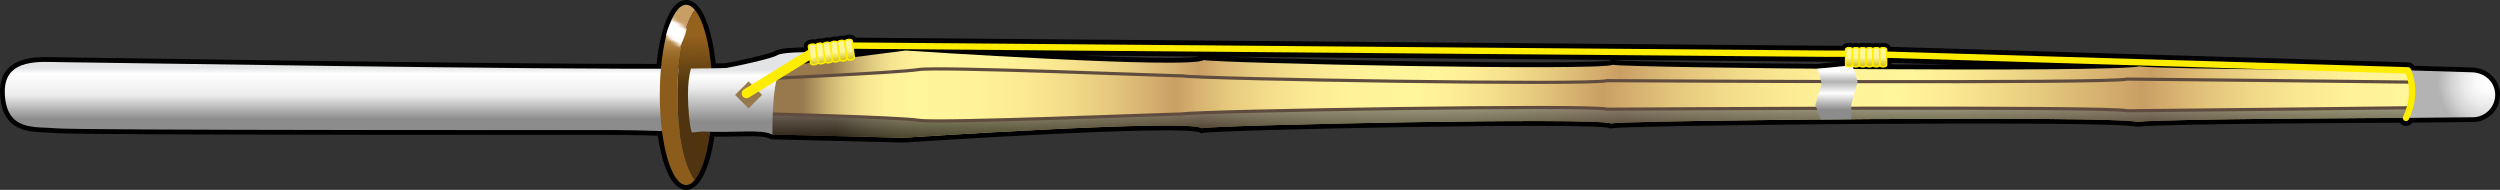 <?xml version="1.0" encoding="UTF-8" standalone="no"?>
<!-- Generator: Adobe Illustrator 13.0.2, SVG Export Plug-In . SVG Version: 6.00 Build 14948)  -->
<svg
    xmlns:inkscape="http://www.inkscape.org/namespaces/inkscape"
    xmlns:rdf="http://www.w3.org/1999/02/22-rdf-syntax-ns#"
    xmlns="http://www.w3.org/2000/svg"
    xmlns:cc="http://creativecommons.org/ns#"
    xmlns:dc="http://purl.org/dc/elements/1.1/"
    xmlns:sodipodi="http://sodipodi.sourceforge.net/DTD/sodipodi-0.dtd"
    xmlns:svg="http://www.w3.org/2000/svg"
    xmlns:ns1="http://sozi.baierouge.fr"
    xmlns:xlink="http://www.w3.org/1999/xlink"
    id="svg2"
    enable-background="new 0 0 782.263 59.402"
    sodipodi:docname="Shinai.svg"
    xml:space="preserve"
    version="1.1"
    y="0px"
    x="0px"
    inkscape:version="0.47 r22583"
    viewBox="0 0 782.263 59.402"
  ><rect x="0" y="0" width="782.263" height="59.402" fill="#333333" stroke="none"/><sodipodi:namedview
      id="namedview680"
      bordercolor="#666666"
      inkscape:pageshadow="2"
      guidetolerance="10"
      pagecolor="#ffffff"
      gridtolerance="10"
      inkscape:window-maximized="0"
      inkscape:zoom="1.3780532"
      objecttolerance="10"
      borderopacity="1"
      inkscape:current-layer="svg2"
      inkscape:cx="337.55555"
      inkscape:cy="72.26105"
      inkscape:window-y="0"
      inkscape:window-x="0"
      inkscape:window-width="1749"
      showgrid="false"
      inkscape:pageopacity="0"
      inkscape:window-height="1134"
  />
<g
      id="outline"
    >
	<path
        id="path238"
        stroke="#000000"
        stroke-width="3"
        d="m773.18 22.613l-18.619-0.57c-0.111-0.281-0.189-0.446-0.199-0.465-0.16-0.333-0.494-0.55-0.863-0.561l-163.19-4.893v-0.694c0-0.28-0.475-0.506-1.066-0.506s-1.066 0.226-1.066 0.506c0-0.28-0.475-0.506-1.066-0.506s-1.066 0.226-1.066 0.506c0-0.28-0.475-0.506-1.066-0.506-0.59 0-1.064 0.226-1.064 0.506 0-0.28-0.475-0.506-1.066-0.506s-1.066 0.226-1.066 0.506c0-0.28-0.475-0.506-1.066-0.506s-1.066 0.226-1.066 0.506c0-0.28-0.475-0.506-1.066-0.506-0.59 0-1.064 0.226-1.064 0.506v0.378h-6.014l-304.66-2.534c-0.046 0-0.086 0.02-0.131 0.025l-0.067-0.532c-0.04-0.299-0.58-0.476-1.21-0.396-0.63 0.081-1.11 0.387-1.071 0.686-0.039-0.299-0.579-0.476-1.208-0.395-0.631 0.079-1.11 0.387-1.073 0.685-0.038-0.298-0.578-0.474-1.208-0.396-0.63 0.081-1.111 0.388-1.071 0.686-0.04-0.298-0.58-0.475-1.21-0.395-0.631 0.079-1.108 0.386-1.072 0.686-0.037-0.3-0.58-0.475-1.209-0.396-0.628 0.081-1.109 0.387-1.071 0.686-0.038-0.299-0.579-0.476-1.208-0.395-0.631 0.08-1.11 0.387-1.071 0.686l0.229 1.797c-3.482 0.024-8.791 0.166-10.023 0.987-1.489 0.993-12.902 3.474-15.879 3.97-0.248 0.041-1.894 0.081-4.695 0.118-0.77-8.5-2.685-15.278-5.134-18.24-0.861-1.045-1.787-1.644-2.754-1.644-3.726 0-6.875 8.431-7.903 20.01-51.923 0.125-182.65-2.061-187.48-2.061-5.955 0-18.06-1.634-17.812 9.477 0.277 12.429 9.598 10.57 16.049 11.226 6.451 0.653 163.58 0.538 170.53 0.538 2.724 0 10.333 0.001 19.053 0.315 1.276 9.947 4.183 16.897 7.566 16.897 0.967 0 1.893-0.599 2.754-1.644 2.13-2.578 3.855-8.049 4.776-15.023 9.273 0.233 16.096-0.803 19.443 0.871l41.062 0.993s89.32-5.955 93.29-2.978c4.466-0.992 123.56-3.474 128.03-1.489 2.365-0.43 32.062-0.954 65.631-1.247l9.586-0.077c41.326-0.299 85.096-0.216 89.529 0.827 7.871-0.926 74.209-1.204 83.062-1.237 0.002 0.366 0.199 0.718 0.551 0.89 0.139 0.067 0.287 0.099 0.432 0.099 0.369 0 0.725-0.207 0.895-0.561 0.072-0.148 0.131-0.295 0.199-0.442l19.791-0.196c3.885 0 7.031-3.146 7.031-7.029 0-3.878-3.14-7.026-7.58-7.043zm-62.29-0.887c-18.777-0.189-37.508-0.491-41.463-0.957-4.43 1.042-48.111 1.126-89.4 0.829l-0.377-1.203c0 0.277 0.475 0.506 1.066 0.506s1.066-0.229 1.066-0.506c0 0.277 0.475 0.506 1.066 0.506s1.066-0.229 1.066-0.506c0 0.277 0.475 0.506 1.064 0.506 0.592 0 1.066-0.229 1.066-0.506 0 0.277 0.475 0.506 1.066 0.506s1.066-0.229 1.066-0.506c0 0.277 0.475 0.506 1.066 0.506s1.066-0.229 1.066-0.506v-2.286l120.55 3.617zm-139.4-3.935h6.021v2.604c0 0.074 0.037 0.143 0.098 0.206l-8.926 0.904c-32.898-0.295-61.684-0.809-64.012-1.232-4.465 1.985-123.56-0.496-128.02-1.489-3.97 2.978-93.291-2.978-93.291-2.978l-16.066 2.073-0.333-2.619 304.53 2.531zm-317.88 1.854l-3.009 0.388c1.033-0.493 2.029-1.037 2.86-1.553l0.15 1.165z"
        fill="none"
    />
</g
  >
<g
      id="shinai"
    >
	<g
        id="g241"
      >
		<linearGradient
          id="SVGID_1_"
          y2="21.265"
          gradientUnits="userSpaceOnUse"
          x2="759.24"
          y1="21.265"
          x1="237.21"
        >
			<stop
            id="stop244"
            style="stop-color:#97794D"
            offset=".044"
        />
			<stop
            id="stop246"
            style="stop-color:#AB8F5B"
            offset=".05"
        />
			<stop
            id="stop248"
            style="stop-color:#C9B170"
            offset=".059"
        />
			<stop
            id="stop250"
            style="stop-color:#E2CE82"
            offset=".069"
        />
			<stop
            id="stop252"
            style="stop-color:#F5E490"
            offset=".08"
        />
			<stop
            id="stop254"
            style="stop-color:#FFF198"
            offset=".093"
        />
			<stop
            id="stop256"
            style="stop-color:#FFF59A"
            offset=".11"
        />
			<stop
            id="stop258"
            style="stop-color:#FFF399"
            offset=".145"
        />
			<stop
            id="stop260"
            style="stop-color:#FCE992"
            offset=".175"
        />
			<stop
            id="stop262"
            style="stop-color:#F2DB89"
            offset=".202"
        />
			<stop
            id="stop264"
            style="stop-color:#E4C67C"
            offset=".228"
        />
			<stop
            id="stop266"
            style="stop-color:#D2AC6C"
            offset=".253"
        />
			<stop
            id="stop268"
            style="stop-color:#C99E64"
            offset=".264"
        />
			<stop
            id="stop270"
            style="stop-color:#D7B270"
            offset=".277"
        />
			<stop
            id="stop272"
            style="stop-color:#E7CB7F"
            offset=".297"
        />
			<stop
            id="stop274"
            style="stop-color:#F3DD8B"
            offset=".319"
        />
			<stop
            id="stop276"
            style="stop-color:#FCEB94"
            offset=".343"
        />
			<stop
            id="stop278"
            style="stop-color:#FFF399"
            offset=".369"
        />
			<stop
            id="stop280"
            style="stop-color:#FFF59A"
            offset=".407"
        />
			<stop
            id="stop282"
            style="stop-color:#FFEF97"
            offset=".425"
        />
			<stop
            id="stop284"
            style="stop-color:#F5DF8C"
            offset=".45"
        />
			<stop
            id="stop286"
            style="stop-color:#E3C57B"
            offset=".481"
        />
			<stop
            id="stop288"
            style="stop-color:#CBA065"
            offset=".515"
        />
			<stop
            id="stop290"
            style="stop-color:#C99E64"
            offset=".516"
        />
			<stop
            id="stop292"
            style="stop-color:#D0A96B"
            offset=".527"
        />
			<stop
            id="stop294"
            style="stop-color:#E3C47B"
            offset=".556"
        />
			<stop
            id="stop296"
            style="stop-color:#F1DA89"
            offset=".587"
        />
			<stop
            id="stop298"
            style="stop-color:#FBE992"
            offset=".619"
        />
			<stop
            id="stop300"
            style="stop-color:#FFF399"
            offset=".653"
        />
			<stop
            id="stop302"
            style="stop-color:#FFF59A"
            offset=".692"
        />
			<stop
            id="stop304"
            style="stop-color:#FDEB94"
            offset=".718"
        />
			<stop
            id="stop306"
            style="stop-color:#EAD082"
            offset=".765"
        />
			<stop
            id="stop308"
            style="stop-color:#CEA568"
            offset=".826"
        />
			<stop
            id="stop310"
            style="stop-color:#C99E64"
            offset=".835"
        />
			<stop
            id="stop312"
            style="stop-color:#CCA267"
            offset=".839"
        />
			<stop
            id="stop314"
            style="stop-color:#E0C078"
            offset=".868"
        />
			<stop
            id="stop316"
            style="stop-color:#EFD787"
            offset=".898"
        />
			<stop
            id="stop318"
            style="stop-color:#FAE892"
            offset=".927"
        />
			<stop
            id="stop320"
            style="stop-color:#FFF298"
            offset=".958"
        />
			<stop
            id="stop322"
            style="stop-color:#FFF59A"
            offset=".989"
        />
		</linearGradient
      >
		<path
          id="path324"
          fill="url(#SVGID_1_)"
          d="m237.21 21.762l46.148-5.955s89.32 5.955 93.291 2.978c4.466 0.993 123.56 3.474 128.02 1.489 5.459 0.993 156.31 2.481 164.75 0.496 8.436 0.993 84.048 1.241 84.048 1.241l5.769 3.722-519.55 0.992-2.48-4.963z"
      />
		<linearGradient
          id="SVGID_2_"
          y2="37.641"
          gradientUnits="userSpaceOnUse"
          x2="758.62"
          y1="37.641"
          x1="239.07"
        >
			<stop
            id="stop327"
            style="stop-color:#97794D"
            offset=".044"
        />
			<stop
            id="stop329"
            style="stop-color:#AB8F5B"
            offset=".05"
        />
			<stop
            id="stop331"
            style="stop-color:#C9B170"
            offset=".059"
        />
			<stop
            id="stop333"
            style="stop-color:#E2CE82"
            offset=".069"
        />
			<stop
            id="stop335"
            style="stop-color:#F5E490"
            offset=".08"
        />
			<stop
            id="stop337"
            style="stop-color:#FFF198"
            offset=".093"
        />
			<stop
            id="stop339"
            style="stop-color:#FFF59A"
            offset=".11"
        />
			<stop
            id="stop341"
            style="stop-color:#FFF399"
            offset=".145"
        />
			<stop
            id="stop343"
            style="stop-color:#FCE992"
            offset=".175"
        />
			<stop
            id="stop345"
            style="stop-color:#F2DB89"
            offset=".202"
        />
			<stop
            id="stop347"
            style="stop-color:#E4C67C"
            offset=".228"
        />
			<stop
            id="stop349"
            style="stop-color:#D2AC6C"
            offset=".253"
        />
			<stop
            id="stop351"
            style="stop-color:#C99E64"
            offset=".264"
        />
			<stop
            id="stop353"
            style="stop-color:#D7B270"
            offset=".277"
        />
			<stop
            id="stop355"
            style="stop-color:#E7CB7F"
            offset=".297"
        />
			<stop
            id="stop357"
            style="stop-color:#F3DD8B"
            offset=".319"
        />
			<stop
            id="stop359"
            style="stop-color:#FCEB94"
            offset=".343"
        />
			<stop
            id="stop361"
            style="stop-color:#FFF399"
            offset=".369"
        />
			<stop
            id="stop363"
            style="stop-color:#FFF59A"
            offset=".407"
        />
			<stop
            id="stop365"
            style="stop-color:#FFEF97"
            offset=".425"
        />
			<stop
            id="stop367"
            style="stop-color:#F5DF8C"
            offset=".45"
        />
			<stop
            id="stop369"
            style="stop-color:#E3C57B"
            offset=".481"
        />
			<stop
            id="stop371"
            style="stop-color:#CBA065"
            offset=".515"
        />
			<stop
            id="stop373"
            style="stop-color:#C99E64"
            offset=".516"
        />
			<stop
            id="stop375"
            style="stop-color:#D0A96B"
            offset=".527"
        />
			<stop
            id="stop377"
            style="stop-color:#E3C47B"
            offset=".556"
        />
			<stop
            id="stop379"
            style="stop-color:#F1DA89"
            offset=".587"
        />
			<stop
            id="stop381"
            style="stop-color:#FBE992"
            offset=".619"
        />
			<stop
            id="stop383"
            style="stop-color:#FFF399"
            offset=".653"
        />
			<stop
            id="stop385"
            style="stop-color:#FFF59A"
            offset=".692"
        />
			<stop
            id="stop387"
            style="stop-color:#FDEB94"
            offset=".718"
        />
			<stop
            id="stop389"
            style="stop-color:#EAD082"
            offset=".765"
        />
			<stop
            id="stop391"
            style="stop-color:#CEA568"
            offset=".826"
        />
			<stop
            id="stop393"
            style="stop-color:#C99E64"
            offset=".835"
        />
			<stop
            id="stop395"
            style="stop-color:#CCA267"
            offset=".839"
        />
			<stop
            id="stop397"
            style="stop-color:#E0C078"
            offset=".868"
        />
			<stop
            id="stop399"
            style="stop-color:#EFD787"
            offset=".898"
        />
			<stop
            id="stop401"
            style="stop-color:#FAE892"
            offset=".927"
        />
			<stop
            id="stop403"
            style="stop-color:#FFF298"
            offset=".958"
        />
			<stop
            id="stop405"
            style="stop-color:#FFF59A"
            offset=".989"
        />
		</linearGradient
      >
		<path
          id="path407"
          fill="url(#SVGID_2_)"
          d="m241.68 42.106l41.062 0.993s89.32-5.955 93.29-2.978c4.466-0.992 123.56-3.474 128.03-1.489 5.458-0.992 156.31-2.48 164.75-0.496 8.437-0.992 84.048-1.24 84.048-1.24l5.77-3.722-519.55-0.992 2.6 9.924z"
      />
		<linearGradient
          id="SVGID_3_"
          y2="32.183"
          gradientUnits="userSpaceOnUse"
          x2="498.84"
          y1="43.1"
          x1="498.84"
        >
			<stop
            id="stop410"
            style="stop-color:#000000"
            offset="0"
        />
			<stop
            id="stop412"
            style="stop-color:#808080"
            offset="1"
        />
		</linearGradient
      >
		<path
          id="path414"
          opacity=".7"
          fill="url(#SVGID_3_)"
          d="m241.68 42.106l41.062 0.993s89.32-5.955 93.29-2.978c4.466-0.992 123.56-3.474 128.03-1.489 5.458-0.992 156.31-2.48 164.75-0.496 8.437-0.992 84.048-1.24 84.048-1.24l5.77-3.722-519.55-0.992 2.6 9.924z"
      />
		<linearGradient
          id="SVGID_4_"
          y2="29.701"
          gradientUnits="userSpaceOnUse"
          x2="757.92"
          y1="29.701"
          x1="227.66"
        >
			<stop
            id="stop417"
            style="stop-color:#97794D"
            offset=".044"
        />
			<stop
            id="stop419"
            style="stop-color:#AB8F5B"
            offset=".05"
        />
			<stop
            id="stop421"
            style="stop-color:#C9B170"
            offset=".059"
        />
			<stop
            id="stop423"
            style="stop-color:#E2CE82"
            offset=".069"
        />
			<stop
            id="stop425"
            style="stop-color:#F5E490"
            offset=".08"
        />
			<stop
            id="stop427"
            style="stop-color:#FFF198"
            offset=".093"
        />
			<stop
            id="stop429"
            style="stop-color:#FFF59A"
            offset=".11"
        />
			<stop
            id="stop431"
            style="stop-color:#FFF399"
            offset=".145"
        />
			<stop
            id="stop433"
            style="stop-color:#FCE992"
            offset=".175"
        />
			<stop
            id="stop435"
            style="stop-color:#F2DB89"
            offset=".202"
        />
			<stop
            id="stop437"
            style="stop-color:#E4C67C"
            offset=".228"
        />
			<stop
            id="stop439"
            style="stop-color:#D2AC6C"
            offset=".253"
        />
			<stop
            id="stop441"
            style="stop-color:#C99E64"
            offset=".264"
        />
			<stop
            id="stop443"
            style="stop-color:#D7B270"
            offset=".277"
        />
			<stop
            id="stop445"
            style="stop-color:#E7CB7F"
            offset=".297"
        />
			<stop
            id="stop447"
            style="stop-color:#F3DD8B"
            offset=".319"
        />
			<stop
            id="stop449"
            style="stop-color:#FCEB94"
            offset=".343"
        />
			<stop
            id="stop451"
            style="stop-color:#FFF399"
            offset=".369"
        />
			<stop
            id="stop453"
            style="stop-color:#FFF59A"
            offset=".407"
        />
			<stop
            id="stop455"
            style="stop-color:#FFEF97"
            offset=".425"
        />
			<stop
            id="stop457"
            style="stop-color:#F5DF8C"
            offset=".45"
        />
			<stop
            id="stop459"
            style="stop-color:#E3C57B"
            offset=".481"
        />
			<stop
            id="stop461"
            style="stop-color:#CBA065"
            offset=".515"
        />
			<stop
            id="stop463"
            style="stop-color:#C99E64"
            offset=".516"
        />
			<stop
            id="stop465"
            style="stop-color:#D0A96B"
            offset=".527"
        />
			<stop
            id="stop467"
            style="stop-color:#E3C47B"
            offset=".556"
        />
			<stop
            id="stop469"
            style="stop-color:#F1DA89"
            offset=".587"
        />
			<stop
            id="stop471"
            style="stop-color:#FBE992"
            offset=".619"
        />
			<stop
            id="stop473"
            style="stop-color:#FFF399"
            offset=".653"
        />
			<stop
            id="stop475"
            style="stop-color:#FFF59A"
            offset=".692"
        />
			<stop
            id="stop477"
            style="stop-color:#FDEB94"
            offset=".718"
        />
			<stop
            id="stop479"
            style="stop-color:#EAD082"
            offset=".765"
        />
			<stop
            id="stop481"
            style="stop-color:#CEA568"
            offset=".826"
        />
			<stop
            id="stop483"
            style="stop-color:#C99E64"
            offset=".835"
        />
			<stop
            id="stop485"
            style="stop-color:#CCA267"
            offset=".839"
        />
			<stop
            id="stop487"
            style="stop-color:#E0C078"
            offset=".868"
        />
			<stop
            id="stop489"
            style="stop-color:#EFD787"
            offset=".898"
        />
			<stop
            id="stop491"
            style="stop-color:#FAE892"
            offset=".927"
        />
			<stop
            id="stop493"
            style="stop-color:#FFF298"
            offset=".958"
        />
			<stop
            id="stop495"
            style="stop-color:#FFF59A"
            offset=".989"
        />
		</linearGradient
      >
		<path
          id="path497"
          stroke="#604C3F"
          stroke-width=".992"
          fill="url(#SVGID_4_)"
          d="m757.85 29.701l0.062 3.97s-87.335 0.992-92.298 0.992c-4.466-1.488-158.3-0.496-162.76-0.496-3.97-1.488-127.03 0.496-132.99 1.489-3.474 0-76.418 2.977-82.373 1.984s-52.778-2.163-52.778-2.163l-7.058-5.776 6.574-4.838s47.307-2.109 53.262-3.101c5.955-0.993 78.899 1.985 82.373 1.985 5.955 0.992 129.02 2.977 132.99 1.489 4.467 0 158.3 0.992 162.76-0.497 4.963 0 92.298 0.993 92.298 0.993l-0.05 3.969z"
      />
		<linearGradient
          id="SVGID_5_"
          y2="20.395"
          gradientUnits="userSpaceOnUse"
          x2="574.64"
          y1="37.387"
          x1="574.64"
        >
			<stop
            id="stop500"
            style="stop-color:#8C8C8C"
            offset=".181"
        />
			<stop
            id="stop502"
            style="stop-color:#FFFFFF"
            offset=".483"
        />
			<stop
            id="stop504"
            style="stop-color:#B3B3B3"
            offset=".692"
        />
			<stop
            id="stop506"
            style="stop-color:#FFFFFF"
            offset=".885"
        />
		</linearGradient
      >
		<polygon
          id="polygon508"
          points="568.68 21.506 570.01 26.062 568.03 32.811 569.69 37.387 579.28 37.31 579.27 32.832 581.26 25.541 579.65 20.395"
          fill="url(#SVGID_5_)"
      />
		<linearGradient
          id="SVGID_6_"
          y2="21.099"
          gradientUnits="userSpaceOnUse"
          x2="108.98"
          y1="40.784"
          x1="108.98"
        >
			<stop
            id="stop511"
            style="stop-color:#8C8C8C"
            offset=".181"
        />
			<stop
            id="stop513"
            style="stop-color:#EDEDEE"
            offset=".56"
        />
			<stop
            id="stop515"
            style="stop-color:#FFFFFF"
            offset=".901"
        />
			<stop
            id="stop517"
            style="stop-color:#E3E4E5"
            offset=".995"
        />
		</linearGradient
      >
		<path
          id="path519"
          fill="url(#SVGID_6_)"
          d="m216.2 21.452c-43.041 0.49-191.73-2.002-196.89-2.002-5.955 0-18.06-1.634-17.812 9.477 0.277 12.429 9.598 10.57 16.049 11.226 6.451 0.653 163.58 0.538 170.53 0.538 3.67 0 16.206 0 28.386 0.77-0.72-2.419-1.206-6.812-1.206-11.88 0-4.418 0.37-5.592 0.94-8.129z"
      />
		<linearGradient
          id="SVGID_7_"
          y2="4.609"
          gradientUnits="userSpaceOnUse"
          x2="212.22"
          y1="56.253"
          x1="211.86"
        >
			<stop
            id="stop522"
            style="stop-color:#8C5C1C"
            offset=".626"
        />
			<stop
            id="stop524"
            style="stop-color:#8E5E1D"
            offset=".683"
        />
			<stop
            id="stop526"
            style="stop-color:#946423"
            offset=".73"
        />
			<stop
            id="stop528"
            style="stop-color:#9F6F2E"
            offset=".773"
        />
			<stop
            id="stop530"
            style="stop-color:#AE7F3F"
            offset=".814"
        />
			<stop
            id="stop532"
            style="stop-color:#C19559"
            offset=".854"
        />
			<stop
            id="stop534"
            style="stop-color:#C99E64"
            offset=".868"
        />
		</linearGradient
      >
		<path
          id="path536"
          fill="url(#SVGID_7_)"
          d="m217.46 3.144c-0.861-1.045-1.787-1.644-2.754-1.644-4.56 0-8.258 12.626-8.258 28.201 0 15.577 3.698 28.201 8.258 28.201 0.967 0 1.893-0.599 2.754-1.644-3.202-3.879-5.501-14.288-5.501-26.558 0-12.268 2.3-22.679 5.5-26.556z"
      />
		<linearGradient
          id="SVGID_8_"
          y2="10.689"
          gradientUnits="userSpaceOnUse"
          x2="217.84"
          y1="28.82"
          x1="217.48"
        >
			<stop
            id="stop539"
            style="stop-color:#4F340F"
            offset=".082"
        />
			<stop
            id="stop541"
            style="stop-color:#95621D"
            offset=".984"
        />
		</linearGradient
      >
		<path
          id="path543"
          fill="url(#SVGID_8_)"
          d="m217.46 3.144c-3.202 3.878-5.501 14.289-5.501 26.558 0 12.27 2.299 22.679 5.501 26.558 3.206-3.879 5.504-14.288 5.504-26.558s-2.3-22.681-5.5-26.558z"
      />
			<rect
          id="rect545"
          transform="matrix(-.707 -.707 .707 -.707 378.9 216.3)"
          height="5.963"
          width="5.963"
          y="26.722"
          x="231.25"
          fill="none"
      />
		<linearGradient
          id="SVGID_9_"
          y2="21.761"
          gradientUnits="userSpaceOnUse"
          x2="235.46"
          y1="41.61"
          x1="235.46"
        >
			<stop
            id="stop548"
            style="stop-color:#8C8C8C"
            offset=".181"
        />
			<stop
            id="stop550"
            style="stop-color:#EDEDEE"
            offset=".725"
        />
			<stop
            id="stop552"
            style="stop-color:#FFFFFF"
            offset=".901"
        />
			<stop
            id="stop554"
            style="stop-color:#E3E4E5"
            offset=".995"
        />
		</linearGradient
      >
		<path
          id="path556"
          fill="url(#SVGID_9_)"
          d="m255.07 16.303c-2.977 0-10.42 0-11.909 0.992-1.489 0.993-12.902 3.474-15.879 3.97-0.37 0.062-3.856 0.119-9.682 0.173-0.446 0.004-0.927 0.009-1.4 0.013-0.571 1.927-0.939 4.896-0.939 8.25 0 3.848 0.485 9.921 1.206 11.758 0.286 0.014 2.948-0.329 3.233-0.315 10.568 0.535 18.328-0.86 21.974 0.963 0-3.474 0-20.345 3.474-20.345s12.91-5.459 9.93-5.459zm-20.84 17.616l-4.218-4.216 4.218-4.219 4.217 4.219-4.22 4.216z"
      />
		<defs
          id="defs558"
        >
			<filter
            id="Adobe_OpacityMaskFilter"
            height="16.13"
            width="7.752"
            y="2.092"
            x="207.71"
            filterUnits="userSpaceOnUse"
          >
				<feColorMatrix
              id="feColorMatrix561"
              values="1 0 0 0 0  0 1 0 0 0  0 0 1 0 0  0 0 0 1 0"
              type="matrix"
          />
			</filter
        >
		</defs
      >
		<mask
          id="SVGID_10_"
          height="16.13"
          width="7.752"
          y="2.092"
          x="207.712"
          maskUnits="userSpaceOnUse"
        >
			<g
            id="g564"
            filter="url(#Adobe_OpacityMaskFilter)"
          >
					<radialGradient
              id="SVGID_11_"
              gradientUnits="userSpaceOnUse"
              cy="-52.387"
              cx="359.37"
              gradientTransform="matrix(.686 -1.962 .657 .23 -.395 727.15)"
              r="3.403"
            >
					<stop
                id="stop567"
                style="stop-color:#FFFFFF"
                offset="0"
            />
					<stop
                id="stop569"
                style="stop-color:#000000"
                offset="1"
            />
				</radialGradient
          >
				<path
              id="path571"
              fill="url(#SVGID_11_)"
              d="m214.39 2.147c1.48 0.518 1.427 4.523-0.119 8.947-1.546 4.422-4 7.589-5.48 7.072-1.481-0.518-1.429-4.522 0.118-8.947 1.54-4.423 4-7.588 5.48-7.072z"
          />
			</g
        >
		</mask
      >
			<ellipse
          id="ellipse573"
          d="m 220.074,10.157 c 0,1.568 -3.799,2.84 -8.485,2.84 -4.686,0 -8.485,-1.272 -8.485,-2.84 0,-1.568 3.799,-2.84 8.485,-2.84 4.686,0 8.485,1.272 8.485,2.84 z"
          mask="url(#SVGID_10_)"
          rx="8.485"
          transform="matrix(.33 -.944 .944 .33 132.19 206.55)"
          ry="2.84"
          cy="10.157"
          cx="211.59"
          fill="#FFFFFF"
      />
		<path
          id="path575"
          fill="#FFED00"
          d="m232.31 30.014c-0.435-0.705-0.214-1.629 0.491-2.063l19.703-12.13c0.706-0.435 1.629-0.214 2.064 0.491 0.435 0.706 0.214 1.629-0.491 2.064l-19.704 12.129c-0.245 0.151-0.516 0.223-0.785 0.223-0.5 0-0.99-0.254-1.27-0.714z"
      />
		<radialGradient
          id="SVGID_12_"
          gradientUnits="userSpaceOnUse"
          cy="25.967"
          cx="778.09"
          r="15.632"
        >
			<stop
            id="stop578"
            style="stop-color:#FFFFFF"
            offset=".005"
        />
			<stop
            id="stop580"
            style="stop-color:#FAFAFA"
            offset=".206"
        />
			<stop
            id="stop582"
            style="stop-color:#EBEBEB"
            offset=".449"
        />
			<stop
            id="stop584"
            style="stop-color:#D3D3D3"
            offset=".713"
        />
			<stop
            id="stop586"
            style="stop-color:#B3B3B3"
            offset=".978"
        />
		</radialGradient
      >
		<path
          id="path588"
          fill="url(#SVGID_12_)"
          d="m773.73 36.689c3.885 0 7.03-3.146 7.03-7.029 0-3.882-3.146-7.03-7.581-7.047l-20.262-0.62s1.584 3.945 1.584 7.46-1.654 7.443-1.654 7.443l20.88-0.207z"
      />
		<path
          id="path590"
          stroke-linejoin="round"
          d="m266.83 14.268l304.67 2.532h8.188l173.78 5.21s3.287 6.823-0.621 14.887"
          stroke="#FFED00"
          stroke-linecap="round"
          stroke-width="1.985"
          fill="none"
      />
		<g
          id="g592"
          stroke="#FFED00"
          stroke-width=".496"
        >
			<linearGradient
            id="SVGID_13_"
            y2="14.924"
            gradientUnits="userSpaceOnUse"
            x2="578.58"
            y1="20.901"
            x1="578.58"
          >
				<stop
              id="stop595"
              style="stop-color:#D1C016"
              offset=".038"
          />
				<stop
              id="stop597"
              style="stop-color:#FFF59A"
              offset=".483"
          />
			</linearGradient
        >
			<path
            id="path599"
            fill="url(#SVGID_13_)"
            d="m579.65 20.395c0 0.277-0.475 0.506-1.066 0.506s-1.065-0.229-1.065-0.506v-4.965c0-0.28 0.475-0.506 1.065-0.506 0.592 0 1.066 0.226 1.066 0.506v4.965z"
        />
			<linearGradient
            id="SVGID_14_"
            y2="14.924"
            gradientUnits="userSpaceOnUse"
            x2="580.71"
            y1="20.901"
            x1="580.71"
          >
				<stop
              id="stop602"
              style="stop-color:#D1C016"
              offset=".038"
          />
				<stop
              id="stop604"
              style="stop-color:#FFF59A"
              offset=".483"
          />
			</linearGradient
        >
			<path
            id="path606"
            fill="url(#SVGID_14_)"
            d="m581.78 20.395c0 0.277-0.476 0.506-1.066 0.506-0.592 0-1.066-0.229-1.066-0.506v-4.965c0-0.28 0.475-0.506 1.066-0.506s1.066 0.226 1.066 0.506v4.965z"
        />
			<linearGradient
            id="SVGID_15_"
            y2="14.924"
            gradientUnits="userSpaceOnUse"
            x2="584.98"
            y1="20.901"
            x1="584.98"
          >
				<stop
              id="stop609"
              style="stop-color:#D1C016"
              offset=".038"
          />
				<stop
              id="stop611"
              style="stop-color:#FFF59A"
              offset=".483"
          />
			</linearGradient
        >
			<path
            id="path613"
            fill="url(#SVGID_15_)"
            d="m586.04 20.395c0 0.277-0.475 0.506-1.066 0.506s-1.065-0.229-1.065-0.506v-4.965c0-0.28 0.475-0.506 1.065-0.506 0.592 0 1.066 0.226 1.066 0.506v4.965z"
        />
			<linearGradient
            id="SVGID_16_"
            y2="14.924"
            gradientUnits="userSpaceOnUse"
            x2="582.84"
            y1="20.901"
            x1="582.84"
          >
				<stop
              id="stop616"
              style="stop-color:#D1C016"
              offset=".038"
          />
				<stop
              id="stop618"
              style="stop-color:#FFF59A"
              offset=".483"
          />
			</linearGradient
        >
			<path
            id="path620"
            fill="url(#SVGID_16_)"
            d="m583.91 20.395c0 0.277-0.475 0.506-1.066 0.506s-1.065-0.229-1.065-0.506v-4.965c0-0.28 0.475-0.506 1.065-0.506 0.592 0 1.066 0.226 1.066 0.506v4.965z"
        />
			<linearGradient
            id="SVGID_17_"
            y2="14.924"
            gradientUnits="userSpaceOnUse"
            x2="587.11"
            y1="20.901"
            x1="587.11"
          >
				<stop
              id="stop623"
              style="stop-color:#D1C016"
              offset=".038"
          />
				<stop
              id="stop625"
              style="stop-color:#FFF59A"
              offset=".483"
          />
			</linearGradient
        >
			<path
            id="path627"
            fill="url(#SVGID_17_)"
            d="m588.18 20.395c0 0.277-0.476 0.506-1.066 0.506-0.592 0-1.066-0.229-1.066-0.506v-4.965c0-0.28 0.475-0.506 1.066-0.506s1.066 0.226 1.066 0.506v4.965z"
        />
			<linearGradient
            id="SVGID_18_"
            y2="14.924"
            gradientUnits="userSpaceOnUse"
            x2="589.24"
            y1="20.901"
            x1="589.24"
          >
				<stop
              id="stop630"
              style="stop-color:#D1C016"
              offset=".038"
          />
				<stop
              id="stop632"
              style="stop-color:#FFF59A"
              offset=".483"
          />
			</linearGradient
        >
			<path
            id="path634"
            fill="url(#SVGID_18_)"
            d="m590.31 20.395c0 0.277-0.475 0.506-1.066 0.506s-1.065-0.229-1.065-0.506v-4.965c0-0.28 0.475-0.506 1.065-0.506 0.592 0 1.066 0.226 1.066 0.506v4.965z"
        />
		</g
      >
		<g
          id="g636"
          stroke="#FFED00"
          stroke-width=".496"
        >
			<linearGradient
            id="SVGID_19_"
            y2="14.731"
            gradientUnits="userSpaceOnUse"
            x2="254.06"
            y1="20.43"
            x1="254.99"
          >
				<stop
              id="stop639"
              style="stop-color:#D1C016"
              offset=".038"
          />
				<stop
              id="stop641"
              style="stop-color:#FFF59A"
              offset=".483"
          />
			</linearGradient
        >
			<path
            id="path643"
            fill="url(#SVGID_19_)"
            d="m255.92 19.531c0.038 0.296-0.44 0.606-1.071 0.687-0.63 0.08-1.173-0.1-1.209-0.396l-0.676-5.311c-0.04-0.299 0.44-0.606 1.071-0.686 0.629-0.081 1.17 0.096 1.208 0.395l0.68 5.311z"
        />
			<linearGradient
            id="SVGID_20_"
            y2="14.364"
            gradientUnits="userSpaceOnUse"
            x2="256.33"
            y1="20.064"
            x1="257.26"
          >
				<stop
              id="stop646"
              style="stop-color:#D1C016"
              offset=".038"
          />
				<stop
              id="stop648"
              style="stop-color:#FFF59A"
              offset=".483"
          />
			</linearGradient
        >
			<path
            id="path650"
            fill="url(#SVGID_20_)"
            d="m258.2 19.241c0.037 0.296-0.443 0.606-1.074 0.686-0.628 0.081-1.169-0.1-1.208-0.396l-0.677-5.311c-0.038-0.299 0.443-0.605 1.071-0.686 0.63-0.08 1.173 0.096 1.209 0.396l0.68 5.311z"
        />
			<linearGradient
            id="SVGID_21_"
            y2="13.63"
            gradientUnits="userSpaceOnUse"
            x2="260.87"
            y1="19.329"
            x1="261.79"
          >
				<stop
              id="stop653"
              style="stop-color:#D1C016"
              offset=".038"
          />
				<stop
              id="stop655"
              style="stop-color:#FFF59A"
              offset=".483"
          />
			</linearGradient
        >
			<path
            id="path657"
            fill="url(#SVGID_21_)"
            d="m262.76 18.659c0.038 0.296-0.441 0.607-1.071 0.686-0.63 0.08-1.172-0.1-1.21-0.394l-0.675-5.312c-0.04-0.298 0.441-0.605 1.071-0.686 0.631-0.079 1.171 0.097 1.208 0.396l0.68 5.31z"
        />
			<linearGradient
            id="SVGID_22_"
            y2="13.995"
            gradientUnits="userSpaceOnUse"
            x2="258.6"
            y1="19.694"
            x1="259.53"
          >
				<stop
              id="stop660"
              style="stop-color:#D1C016"
              offset=".038"
          />
				<stop
              id="stop662"
              style="stop-color:#FFF59A"
              offset=".483"
          />
			</linearGradient
        >
			<path
            id="path664"
            fill="url(#SVGID_22_)"
            d="m260.48 18.951c0.039 0.294-0.441 0.605-1.071 0.685s-1.171-0.099-1.208-0.396l-0.679-5.311c-0.037-0.3 0.441-0.607 1.072-0.686 0.63-0.08 1.17 0.096 1.21 0.395l0.68 5.313z"
        />
			<linearGradient
            id="SVGID_23_"
            y2="13.258"
            gradientUnits="userSpaceOnUse"
            x2="263.14"
            y1="18.958"
            x1="264.06"
          >
				<stop
              id="stop667"
              style="stop-color:#D1C016"
              offset=".038"
          />
				<stop
              id="stop669"
              style="stop-color:#FFF59A"
              offset=".483"
          />
			</linearGradient
        >
			<path
            id="path671"
            fill="url(#SVGID_23_)"
            d="m265.04 18.37c0.039 0.295-0.442 0.604-1.071 0.685-0.63 0.081-1.172-0.1-1.21-0.396l-0.677-5.311c-0.038-0.298 0.442-0.606 1.073-0.685 0.629-0.081 1.17 0.096 1.208 0.395l0.68 5.312z"
        />
			<linearGradient
            id="SVGID_24_"
            y2="12.89"
            gradientUnits="userSpaceOnUse"
            x2="265.4"
            y1="18.588"
            x1="266.33"
          >
				<stop
              id="stop674"
              style="stop-color:#D1C016"
              offset=".038"
          />
				<stop
              id="stop676"
              style="stop-color:#FFF59A"
              offset=".483"
          />
			</linearGradient
        >
			<path
            id="path678"
            fill="url(#SVGID_24_)"
            d="m267.32 18.079c0.04 0.295-0.441 0.606-1.071 0.686-0.631 0.08-1.171-0.1-1.209-0.395l-0.677-5.312c-0.039-0.299 0.441-0.605 1.071-0.686 0.631-0.081 1.171 0.096 1.21 0.396l0.68 5.311z"
        />
		</g
      >
	</g
    >
</g
  >
</svg
>
